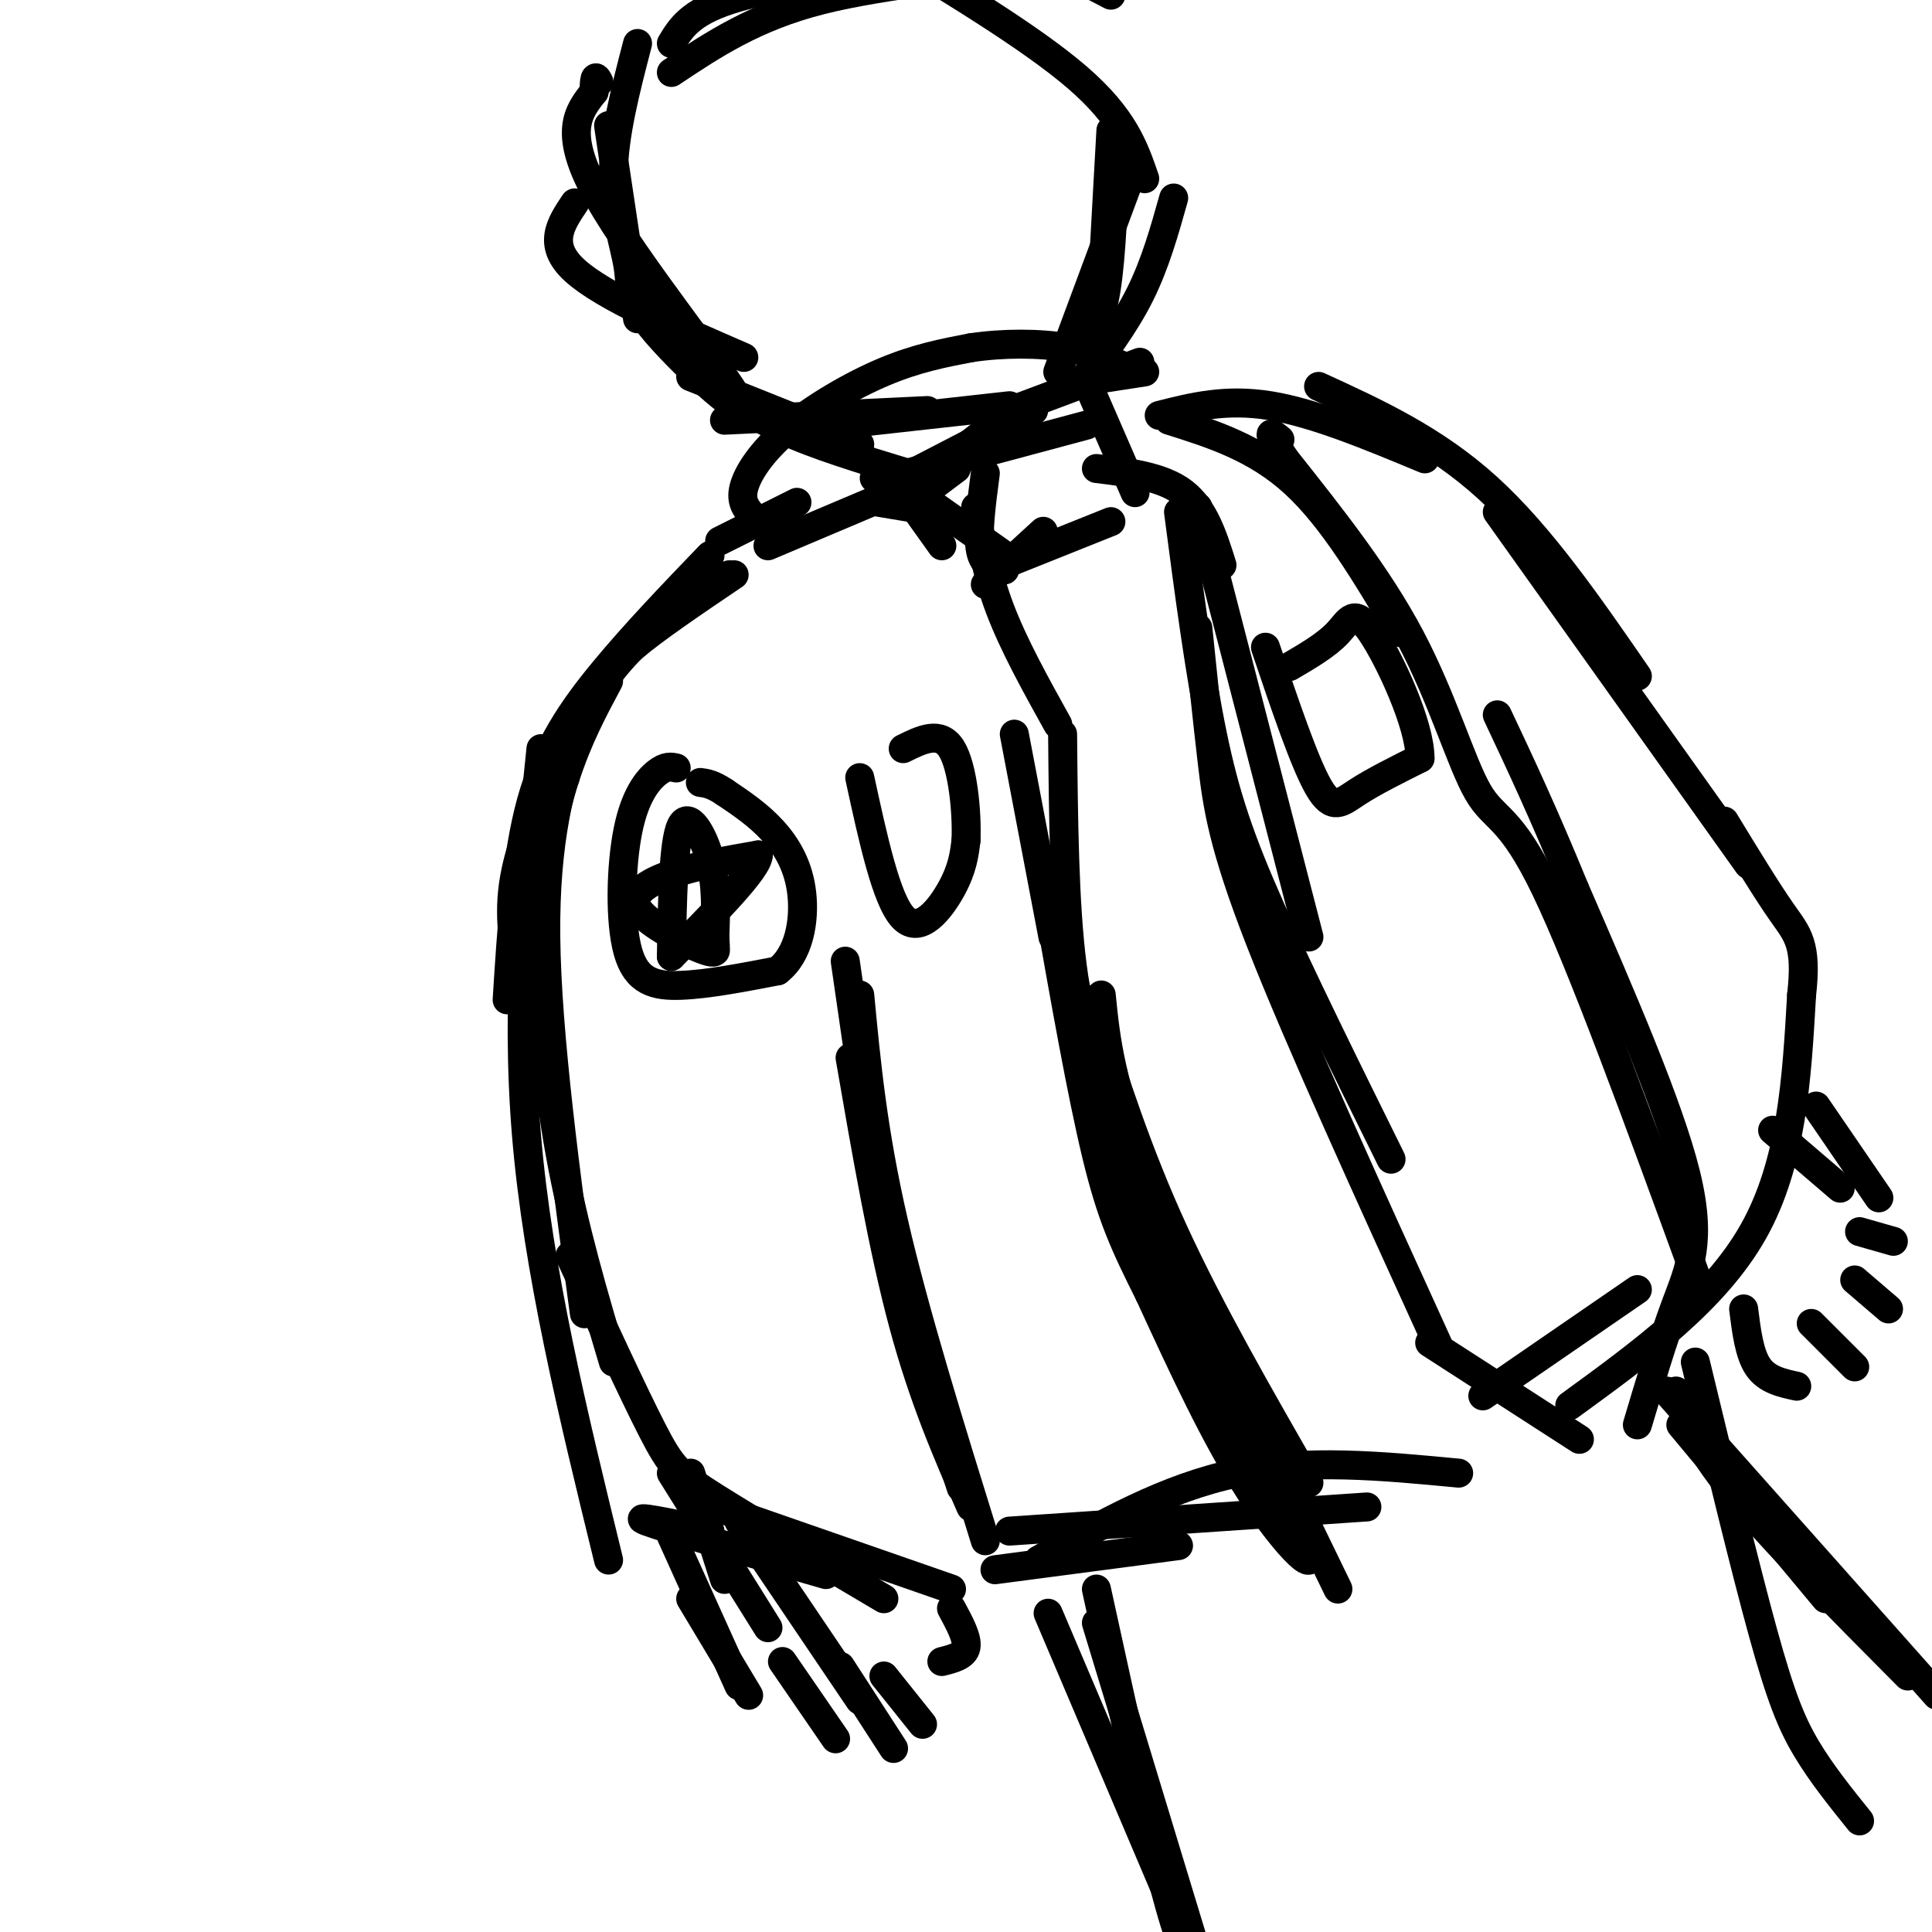 <svg viewBox='0 0 400 400' version='1.1' xmlns='http://www.w3.org/2000/svg' xmlns:xlink='http://www.w3.org/1999/xlink'><g fill='none' stroke='rgb(0,0,0)' stroke-width='6' stroke-linecap='round' stroke-linejoin='round'><path d='M151,119c-6.889,4.533 -13.778,9.067 -19,14c-5.222,4.933 -8.778,10.267 -11,15c-2.222,4.733 -3.111,8.867 -4,13'/><path d='M152,119c-8.262,5.589 -16.524,11.179 -21,15c-4.476,3.821 -5.167,5.875 -8,12c-2.833,6.125 -7.810,16.321 -10,23c-2.190,6.679 -1.595,9.839 -1,13'/><path d='M146,119c-6.673,5.750 -13.345,11.500 -19,19c-5.655,7.500 -10.292,16.750 -14,25c-3.708,8.250 -6.488,15.500 -7,23c-0.512,7.500 1.244,15.250 3,23'/><path d='M147,115c-7.733,8.044 -15.467,16.089 -22,24c-6.533,7.911 -11.867,15.689 -15,27c-3.133,11.311 -4.067,26.156 -5,41'/><path d='M126,138c-2.111,4.044 -4.222,8.089 -7,16c-2.778,7.911 -6.222,19.689 -6,40c0.222,20.311 4.111,49.156 8,78'/><path d='M112,155c-2.667,26.000 -5.333,52.000 -3,80c2.333,28.000 9.667,58.000 17,88'/><path d='M175,199c3.000,20.917 6.000,41.833 10,60c4.000,18.167 9.000,33.583 14,49'/><path d='M178,206c1.333,14.083 2.667,28.167 7,47c4.333,18.833 11.667,42.417 19,66'/><path d='M176,219c3.417,19.750 6.833,39.500 11,55c4.167,15.500 9.083,26.750 14,38'/><path d='M206,325c0.000,0.000 38.000,-5.000 38,-5'/><path d='M209,317c0.000,0.000 74.000,-5.000 74,-5'/><path d='M215,323c13.250,-7.500 26.500,-15.000 41,-18c14.500,-3.000 30.250,-1.500 46,0'/><path d='M228,206c0.917,9.250 1.833,18.500 10,39c8.167,20.500 23.583,52.250 39,84'/><path d='M226,209c4.750,14.833 9.500,29.667 17,46c7.500,16.333 17.750,34.167 28,52'/><path d='M254,278c-4.500,-7.250 -9.000,-14.500 -15,-29c-6.000,-14.500 -13.500,-36.250 -21,-58'/><path d='M217,180c1.182,9.069 2.364,18.137 5,31c2.636,12.863 6.727,29.520 17,51c10.273,21.480 26.727,47.783 31,57c4.273,9.217 -3.636,1.348 -11,-10c-7.364,-11.348 -14.182,-26.174 -21,-41'/><path d='M238,268c-5.267,-10.511 -7.933,-16.289 -11,-29c-3.067,-12.711 -6.533,-32.356 -10,-52'/><path d='M230,229c-3.167,-8.083 -6.333,-16.167 -8,-29c-1.667,-12.833 -1.833,-30.417 -2,-48'/><path d='M218,194c0.000,0.000 -8.000,-42.000 -8,-42'/><path d='M149,112c0.000,0.000 16.000,-8.000 16,-8'/><path d='M159,113c0.000,0.000 26.000,-11.000 26,-11'/><path d='M182,104c0.000,0.000 12.000,2.000 12,2'/><path d='M191,103c0.000,0.000 17.000,12.000 17,12'/><path d='M202,105c1.083,6.750 2.167,13.500 5,21c2.833,7.500 7.417,15.750 12,24'/><path d='M190,103c0.000,0.000 8.000,-6.000 8,-6'/><path d='M198,94c0.000,0.000 9.000,-7.000 9,-7'/><path d='M185,100c0.000,0.000 29.000,-15.000 29,-15'/><path d='M184,99c0.000,0.000 41.000,-11.000 41,-11'/><path d='M227,97c6.833,0.833 13.667,1.667 18,5c4.333,3.333 6.167,9.167 8,15'/><path d='M248,105c0.000,0.000 23.000,89.000 23,89'/><path d='M244,106c2.178,16.578 4.356,33.156 7,46c2.644,12.844 5.756,21.956 12,36c6.244,14.044 15.622,33.022 25,52'/><path d='M248,130c0.978,9.578 1.956,19.156 3,28c1.044,8.844 2.156,16.956 10,37c7.844,20.044 22.422,52.022 37,84'/><path d='M296,278c0.000,0.000 31.000,20.000 31,20'/><path d='M307,289c0.000,0.000 32.000,-22.000 32,-22'/><path d='M325,291c15.000,-10.917 30.000,-21.833 38,-36c8.000,-14.167 9.000,-31.583 10,-49'/><path d='M373,206c1.200,-10.556 -0.800,-12.444 -4,-17c-3.200,-4.556 -7.600,-11.778 -12,-19'/><path d='M339,295c2.644,-8.867 5.289,-17.733 8,-25c2.711,-7.267 5.489,-12.933 2,-27c-3.489,-14.067 -13.244,-36.533 -23,-59'/><path d='M326,184c-6.500,-15.833 -11.250,-25.917 -16,-36'/><path d='M351,264c-11.780,-32.280 -23.560,-64.560 -31,-80c-7.440,-15.440 -10.542,-14.042 -14,-20c-3.458,-5.958 -7.274,-19.274 -14,-32c-6.726,-12.726 -16.363,-24.863 -26,-37'/><path d='M266,95c-4.500,-6.833 -2.750,-5.417 -1,-4'/><path d='M290,131c-7.000,-11.833 -14.000,-23.667 -22,-31c-8.000,-7.333 -17.000,-10.167 -26,-13'/><path d='M237,77c0.000,0.000 -13.000,2.000 -13,2'/><path d='M240,86c6.917,-1.750 13.833,-3.500 23,-2c9.167,1.500 20.583,6.250 32,11'/><path d='M273,80c12.000,5.500 24.000,11.000 35,21c11.000,10.000 21.000,24.500 31,39'/><path d='M310,106c0.000,0.000 52.000,73.000 52,73'/><path d='M126,141c-3.185,5.946 -6.369,11.893 -9,20c-2.631,8.107 -4.708,18.375 -5,32c-0.292,13.625 1.202,30.607 4,46c2.798,15.393 6.899,29.196 11,43'/><path d='M118,260c6.511,14.111 13.022,28.222 17,36c3.978,7.778 5.422,9.222 13,14c7.578,4.778 21.289,12.889 35,21'/><path d='M151,313c0.000,0.000 46.000,16.000 46,16'/><path d='M147,317c-8.500,-1.750 -17.000,-3.500 -13,-2c4.000,1.500 20.500,6.250 37,11'/><path d='M204,121c0.000,0.000 12.000,-11.000 12,-11'/><path d='M205,118c0.000,0.000 25.000,-10.000 25,-10'/><path d='M208,118c-2.167,-0.333 -4.333,-0.667 -5,-4c-0.667,-3.333 0.167,-9.667 1,-16'/><path d='M140,159c-1.067,-0.239 -2.134,-0.478 -4,1c-1.866,1.478 -4.531,4.675 -6,12c-1.469,7.325 -1.742,18.780 0,25c1.742,6.220 5.498,7.206 11,7c5.502,-0.206 12.751,-1.603 20,-3'/><path d='M161,201c4.464,-3.405 5.625,-10.417 5,-16c-0.625,-5.583 -3.036,-9.738 -6,-13c-2.964,-3.262 -6.482,-5.631 -10,-8'/><path d='M150,164c-2.500,-1.667 -3.750,-1.833 -5,-2'/><path d='M139,198c0.200,-11.822 0.400,-23.644 2,-27c1.600,-3.356 4.600,1.756 6,7c1.400,5.244 1.200,10.622 1,16'/><path d='M148,194c0.188,3.112 0.158,2.892 0,3c-0.158,0.108 -0.444,0.544 -4,-1c-3.556,-1.544 -10.380,-5.070 -12,-8c-1.620,-2.930 1.966,-5.266 7,-7c5.034,-1.734 11.517,-2.867 18,-4'/><path d='M157,177c0.000,2.833 -9.000,11.917 -18,21'/><path d='M178,161c2.756,12.689 5.511,25.378 9,29c3.489,3.622 7.711,-1.822 10,-6c2.289,-4.178 2.644,-7.089 3,-10'/><path d='M200,174c0.244,-5.778 -0.644,-15.222 -3,-19c-2.356,-3.778 -6.178,-1.889 -10,0'/><path d='M262,134c4.044,11.978 8.089,23.956 11,29c2.911,5.044 4.689,3.156 8,1c3.311,-2.156 8.156,-4.578 13,-7'/><path d='M294,157c0.048,-6.881 -6.333,-20.583 -10,-26c-3.667,-5.417 -4.619,-2.548 -7,0c-2.381,2.548 -6.190,4.774 -10,7'/><path d='M156,107c-1.375,-1.506 -2.750,-3.012 -2,-6c0.750,-2.988 3.625,-7.458 9,-12c5.375,-4.542 13.250,-9.155 20,-12c6.750,-2.845 12.375,-3.923 18,-5'/><path d='M201,72c6.622,-1.000 14.178,-1.000 20,0c5.822,1.000 9.911,3.000 14,5'/><path d='M217,334c0.000,0.000 34.000,80.000 34,80'/><path d='M227,336c0.000,0.000 24.000,79.000 24,79'/><path d='M227,329c5.667,25.917 11.333,51.833 15,65c3.667,13.167 5.333,13.583 7,14'/><path d='M351,282c5.156,21.311 10.311,42.622 14,56c3.689,13.378 5.911,18.822 9,24c3.089,5.178 7.044,10.089 11,15'/><path d='M347,288c2.000,5.583 4.000,11.167 12,21c8.000,9.833 22.000,23.917 36,38'/><path d='M345,288c0.000,0.000 56.000,63.000 56,63'/><path d='M348,295c0.000,0.000 30.000,36.000 30,36'/><path d='M181,99c0.000,0.000 3.000,3.000 3,3'/><path d='M185,99c0.000,0.000 10.000,14.000 10,14'/><path d='M225,79c0.000,0.000 10.000,23.000 10,23'/><path d='M192,85c0.000,0.000 -42.000,2.000 -42,2'/><path d='M147,79c4.083,3.417 8.167,6.833 15,10c6.833,3.167 16.417,6.083 26,9'/><path d='M178,92c0.000,0.000 -35.000,-14.000 -35,-14'/><path d='M173,88c0.000,0.000 36.000,-4.000 36,-4'/><path d='M204,87c0.000,0.000 32.000,-12.000 32,-12'/><path d='M224,79c4.417,-5.833 8.833,-11.667 12,-18c3.167,-6.333 5.083,-13.167 7,-20'/><path d='M219,77c0.000,0.000 16.000,-43.000 16,-43'/><path d='M224,72c1.917,-2.417 3.833,-4.833 5,-12c1.167,-7.167 1.583,-19.083 2,-31'/><path d='M228,63c0.000,0.000 2.000,-36.000 2,-36'/><path d='M154,74c-14.583,-6.333 -29.167,-12.667 -35,-18c-5.833,-5.333 -2.917,-9.667 0,-14'/><path d='M132,66c0.000,0.000 -6.000,-40.000 -6,-40'/><path d='M132,9c-2.471,9.491 -4.941,18.981 -5,27c-0.059,8.019 2.294,14.566 3,19c0.706,4.434 -0.233,6.756 6,14c6.233,7.244 19.640,19.412 17,14c-2.640,-5.412 -21.326,-28.403 -29,-42c-7.674,-13.597 -4.337,-17.798 -1,-22'/><path d='M123,19c0.000,-4.000 0.500,-3.000 1,-2'/><path d='M237,37c-2.167,-6.333 -4.333,-12.667 -14,-21c-9.667,-8.333 -26.833,-18.667 -44,-29'/><path d='M188,-7c-14.417,2.167 -28.833,4.333 -37,7c-8.167,2.667 -10.083,5.833 -12,9'/><path d='M139,15c8.631,-5.762 17.262,-11.524 31,-15c13.738,-3.476 32.583,-4.667 29,-6c-3.583,-1.333 -29.595,-2.810 -38,-4c-8.405,-1.190 0.798,-2.095 10,-3'/><path d='M171,-13c8.267,-0.200 23.933,0.800 35,3c11.067,2.200 17.533,5.600 24,9'/><path d='M153,315c0.000,0.000 25.000,37.000 25,37'/><path d='M139,305c0.000,0.000 20.000,32.000 20,32'/><path d='M143,305c0.000,0.000 7.000,22.000 7,22'/><path d='M367,234c0.000,0.000 14.000,12.000 14,12'/><path d='M376,229c0.000,0.000 13.000,19.000 13,19'/><path d='M361,271c0.583,4.667 1.167,9.333 3,12c1.833,2.667 4.917,3.333 8,4'/><path d='M375,274c0.000,0.000 9.000,9.000 9,9'/><path d='M384,265c0.000,0.000 7.000,6.000 7,6'/><path d='M385,255c0.000,0.000 7.000,2.000 7,2'/><path d='M143,331c0.000,0.000 12.000,20.000 12,20'/><path d='M139,318c0.000,0.000 14.000,31.000 14,31'/><path d='M162,344c0.000,0.000 11.000,16.000 11,16'/><path d='M174,345c0.000,0.000 11.000,17.000 11,17'/><path d='M183,347c0.000,0.000 8.000,10.000 8,10'/><path d='M195,344c2.333,-0.583 4.667,-1.167 5,-3c0.333,-1.833 -1.333,-4.917 -3,-8'/></g>
</svg>